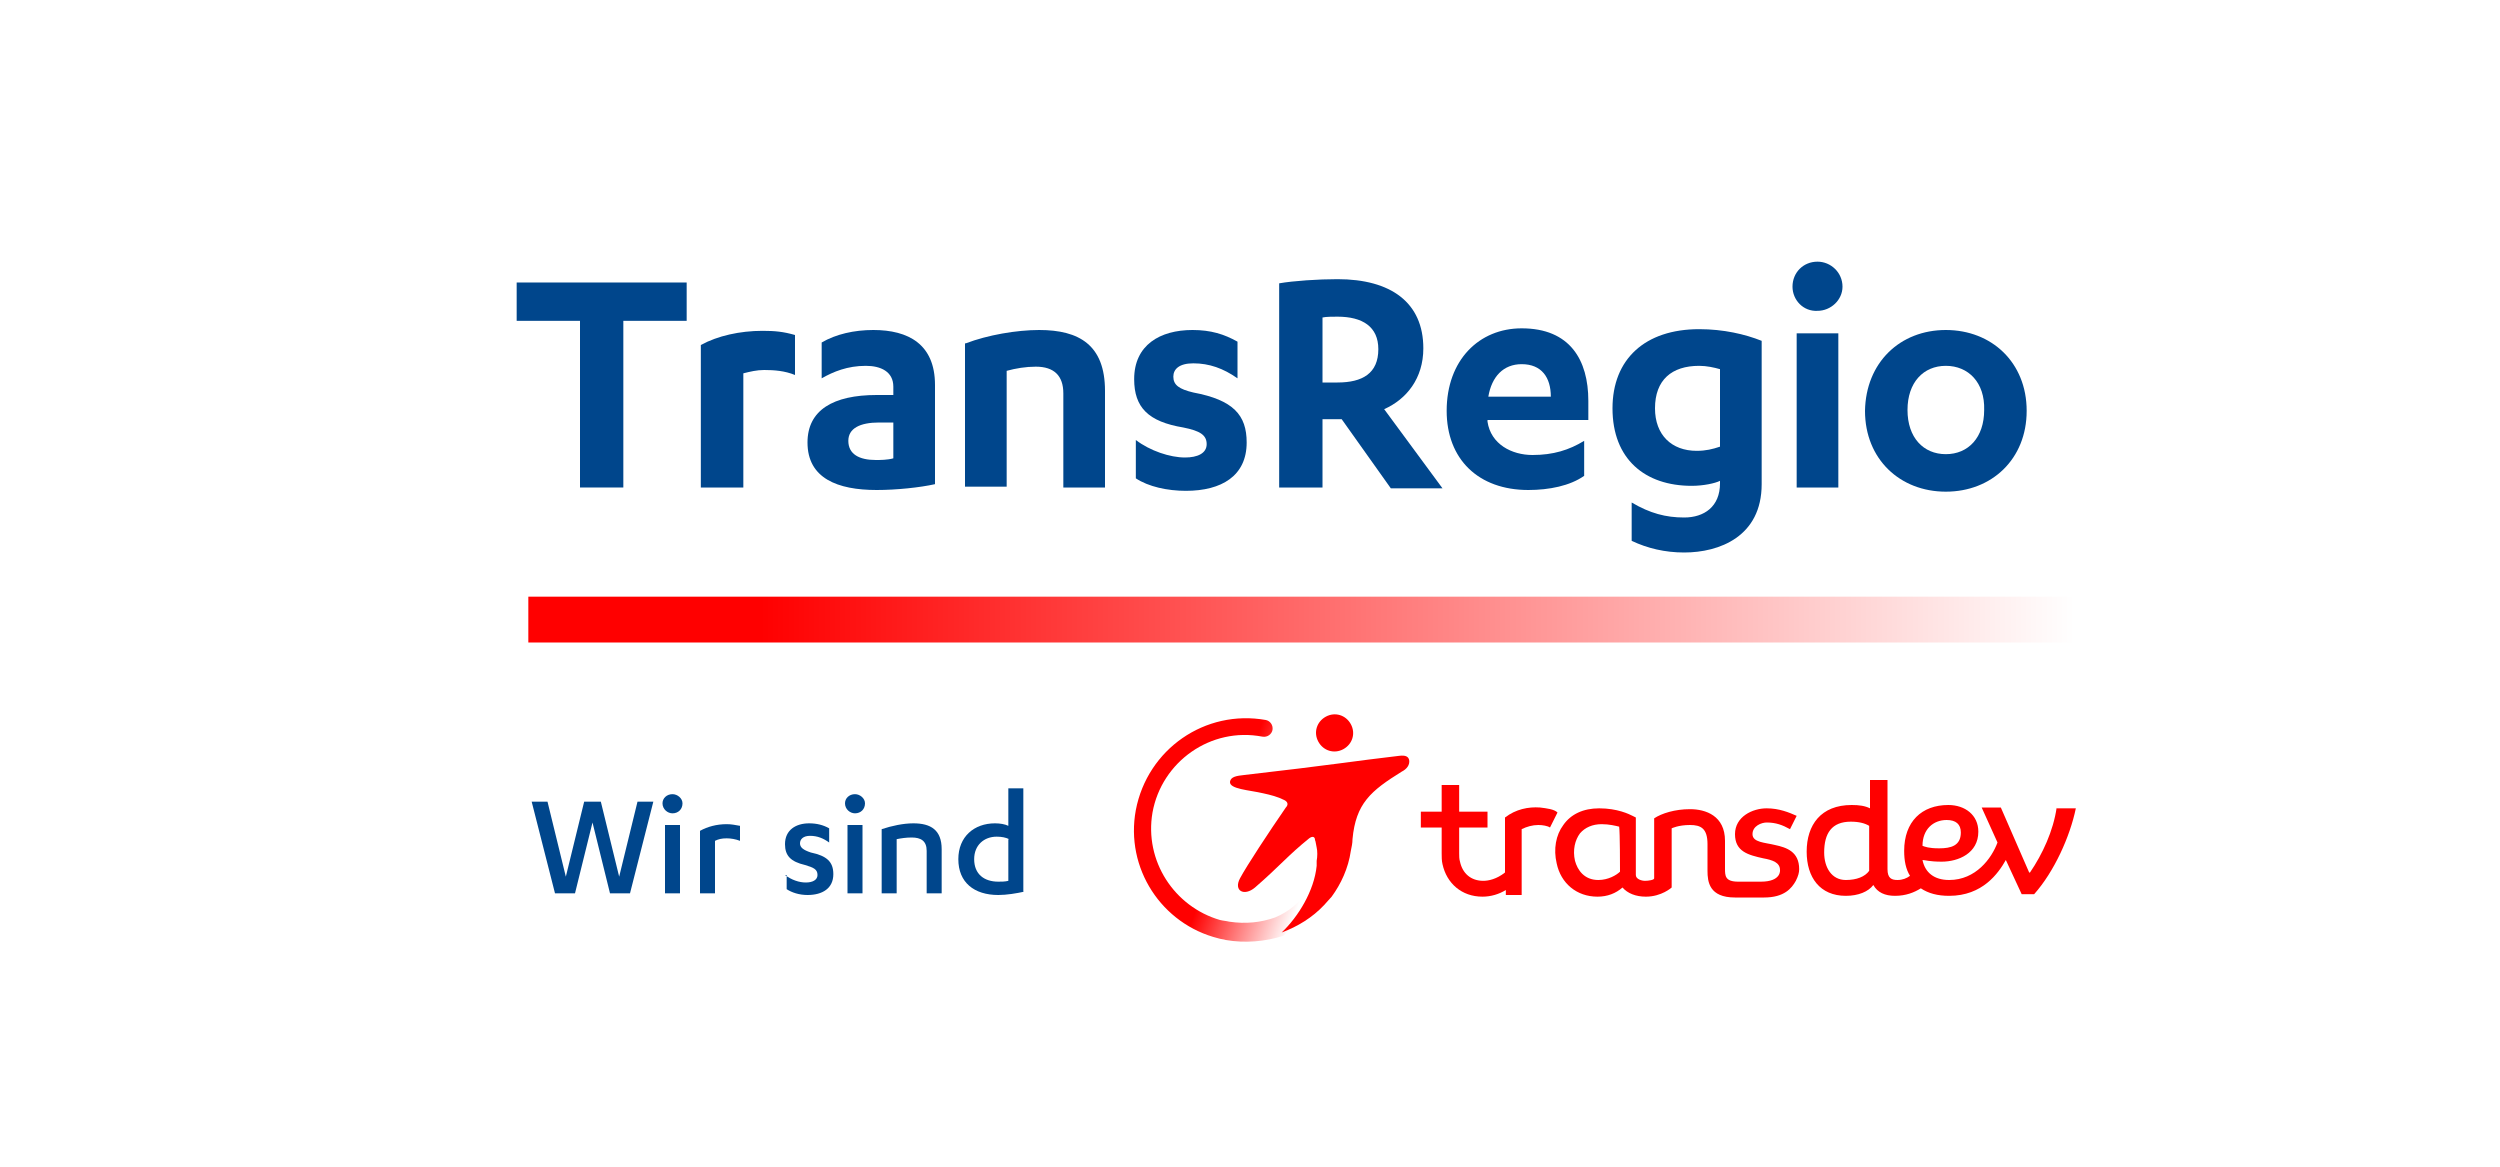 <?xml version="1.0" encoding="UTF-8"?>
<svg xmlns="http://www.w3.org/2000/svg" width="300" height="140" viewBox="0 0 300 140" fill="none">
  <path d="M63.4 71.6H249V77.1H63.4V71.6Z" fill="url(#paint0_linear_2016_4159)"></path>
  <path d="M72.1 96.2L74.3 105.2L76.5 96.2H78.4L75.6 107.2H73.2L71.1 98.7L69 107.2H66.6L63.8 96.2H65.7L67.9 105.2L70.1 96.2H72.1Z" fill="#00468C"></path>
  <path d="M79.5 96.4C79.5 95.8 80 95.3 80.7 95.3C81.3 95.3 81.9 95.8 81.9 96.4C81.9 97.1 81.4 97.6 80.7 97.6C80.1 97.6 79.5 97.1 79.5 96.4ZM81.6 107.2H79.8V99H81.6V107.2Z" fill="#00468C"></path>
  <path d="M85.8 107.2H84V99.7C84.9 99.2 86 98.9 87.2 98.9C87.8 98.9 88.2 99 88.8 99.1V100.9C88.3 100.7 87.7 100.6 87.2 100.6C86.6 100.6 86.2 100.7 85.8 100.9V107.2Z" fill="#00468C"></path>
  <path d="M94.2 105C95 105.6 95.9 105.9 96.7 105.9C97.5 105.9 98.1 105.6 98.1 105C98.1 104.3 97.6 104.1 96.6 103.8C94.9 103.4 94.2 102.7 94.2 101.3C94.2 99.6 95.5 98.8 97.1 98.8C98 98.8 98.8 99 99.5 99.4V101.1C98.8 100.6 98.1 100.3 97.2 100.3C96.4 100.3 96 100.7 96 101.2C96 101.7 96.4 102 97.3 102.3C99.2 102.7 100 103.4 100 104.9C100 106.6 98.7 107.4 96.9 107.4C95.9 107.4 95 107.1 94.4 106.7V105H94.2Z" fill="#00468C"></path>
  <path d="M101.4 96.4C101.4 95.8 101.9 95.3 102.6 95.3C103.2 95.3 103.8 95.8 103.8 96.4C103.8 97.1 103.3 97.6 102.6 97.6C102 97.6 101.4 97.1 101.4 96.4ZM103.5 107.2H101.7V99H103.5V107.2Z" fill="#00468C"></path>
  <path d="M105.8 99.5C107 99.1 108.4 98.8 109.6 98.8C111.7 98.8 113 99.6 113 101.9V107.2H111.2V102.1C111.2 100.9 110.5 100.5 109.4 100.5C108.7 100.5 108.1 100.6 107.6 100.7V107.2H105.8V99.5Z" fill="#00468C"></path>
  <path d="M122.9 107C122 107.2 120.8 107.4 119.8 107.4C116.9 107.4 115 105.9 115 103.1C115 100.4 116.9 98.8 119.4 98.8C120 98.8 120.6 98.9 121 99.1V94.6H122.8V107H122.9ZM121.1 100.7C120.7 100.5 120.2 100.4 119.6 100.4C118.1 100.4 116.9 101.4 116.9 103.1C116.9 104.9 118.1 105.8 119.8 105.8C120.2 105.8 120.6 105.8 121 105.7V100.7H121.1Z" fill="#00468C"></path>
  <path d="M246.8 96.9C246.4 99.7 245.1 102.5 243.6 104.7H243.5L240.1 96.9H237.8L239.7 101.1C239 103 237.1 105.6 233.9 105.6C232.1 105.6 231 104.7 230.7 103.2C231 103.2 231.5 103.4 233 103.4C235 103.4 237.4 102.4 237.4 99.8C237.4 97.8 235.8 96.6 233.8 96.6C230.6 96.6 228.5 98.6 228.5 102.1C228.5 103.3 228.7 104.3 229.2 105.1C228.8 105.4 228.3 105.6 227.7 105.6C227 105.6 226.5 105.4 226.5 104.3V93.6H224.4V97C223.8 96.7 223.1 96.6 222.2 96.6C218.5 96.6 216.8 99 216.8 102.2C216.8 105.3 218.4 107.5 221.5 107.5C223 107.5 224.2 107 224.8 106.2C225.3 107.1 226.2 107.5 227.4 107.5C228.7 107.5 229.7 107.1 230.5 106.6C231.4 107.2 232.5 107.5 233.9 107.5C237.9 107.5 239.8 104.8 240.7 103.2L242.6 107.3H244.1C246.5 104.6 248.4 100.4 249.1 97H246.8V96.9ZM221.5 105.6C219.8 105.6 218.9 104.1 218.9 102.3C218.9 100 219.8 98.6 222.1 98.6C223.1 98.6 223.8 98.8 224.3 99.1V104.4C224.3 104.4 224.3 104.4 224.3 104.5C223.8 105.2 222.8 105.6 221.5 105.6ZM233.6 98.4C234.7 98.4 235.3 98.9 235.3 99.9C235.3 101.5 234.1 101.8 232.7 101.8C231.4 101.8 231 101.6 230.7 101.5C230.7 99.5 232 98.4 233.6 98.4Z" fill="#FF0000"></path>
  <path d="M184.8 96.9C183.4 96.8 181.9 97.1 180.6 98.1V98.7V104.7C179.6 105.5 178.6 105.7 178 105.7C176.5 105.7 175.5 104.8 175.2 103.4C175.1 103.1 175.1 102.7 175.1 102.4V99.3H178.5V97.4H175.1V97V94.2H173V97.4H170.5V99.3H173V102.4C173 102.8 173 103.3 173.1 103.7C173.6 106 175.4 107.6 177.9 107.6C178.9 107.6 179.9 107.3 180.7 106.8V107.4H182.6V99.5C183.2 99.2 183.9 99 184.6 99C185.1 99 185.7 99.1 186 99.3L186.9 97.5C186.5 97.1 185.6 97 184.8 96.9Z" fill="#FF0000"></path>
  <path d="M215.9 104.3C215.9 102.2 214.4 101.7 213 101.4C211.8 101.1 210.3 101.1 210.3 100.1C210.3 99.1 211.4 98.7 212 98.7C213.1 98.7 213.9 99 214.8 99.5L215.6 97.9C214.7 97.5 213.5 97 212 97C210.3 97 208.2 98 208.2 100.1C208.2 102.2 209.8 102.6 211.6 103C212.7 103.2 213.6 103.5 213.6 104.4C213.6 104.4 213.8 105.8 211.3 105.8C210.9 105.8 209.1 105.8 208.6 105.8C207 105.8 207 105.1 207 104.2C207 103.7 207 100.9 207 100.9C207 97.9 204.7 97.1 202.8 97.1C201 97.1 199.4 97.6 198.5 98.2V98.7V105.4C198.5 105.6 197.8 105.7 197.4 105.7C197 105.7 196.3 105.5 196.3 105V98.1L195.9 97.9C195.5 97.7 194.1 97 191.9 97C190 97 188.5 97.7 187.6 99C186.7 100.2 186.4 101.9 186.8 103.6C187.3 106 189.2 107.6 191.7 107.6C192.9 107.6 193.9 107.2 194.7 106.5C195.3 107.2 196.3 107.6 197.5 107.6C199.4 107.6 200.6 106.5 200.6 106.5V99.4C200.6 99.4 201.4 99 202.8 99C204.1 99 204.9 99.4 204.9 101.3C204.9 101.3 204.9 103.7 204.9 104.5C204.9 105.8 205.1 107.7 208.2 107.7H211.5H211.7C214.1 107.7 215 106.6 215.5 105.7C215.8 105.1 215.9 104.7 215.9 104.3ZM194.4 104.6C194 105 193 105.6 191.8 105.6C190.1 105.6 189.3 104.4 189 103.3C188.7 102 189 100.8 189.6 100C190.2 99.3 191.1 98.9 192.2 98.9C193.1 98.9 193.9 99.1 194.3 99.2C194.4 99.9 194.4 104.1 194.4 104.6Z" fill="#FF0000"></path>
  <path d="M161.2 89.9C162.3 89.3 162.7 88 162.1 86.9C161.5 85.8 160.2 85.4 159.1 86C158 86.6 157.6 87.9 158.2 89C158.8 90.1 160.1 90.5 161.2 89.9Z" fill="#FF0000"></path>
  <path d="M169.1 91.2C169 90.8 168.7 90.6 167.9 90.7C162.7 91.3 159.8 91.8 149.3 93C148.4 93.1 147.7 93.2 147.6 93.8C147.5 94.7 149.9 94.8 151.6 95.2C152.5 95.4 153.3 95.6 154.1 96C154.7 96.3 154.5 96.7 154.3 96.9C152.3 99.8 149.6 103.9 148.8 105.4C148 106.9 149.3 107.6 150.6 106.5C153.6 103.9 154.5 102.7 157.1 100.6C157.5 100.3 157.8 100.4 157.8 100.8C157.9 101 157.9 101.3 158 101.7C158.1 102.1 158.1 102.8 158 103.3C158 103.3 158 103.3 158 103.4C158 103.5 158 103.7 158 103.9C157.7 106.9 155.8 110 153.8 111.9C155.7 111.2 157.5 110.1 158.9 108.6C159.2 108.3 159.5 107.9 159.8 107.6C160.9 106.1 161.8 104.2 162.1 102.1C162.2 101.6 162.3 101.2 162.3 100.7C162.7 96.4 164.5 94.9 168.2 92.6C168.8 92.3 169.2 91.8 169.1 91.2Z" fill="#FF0000"></path>
  <path d="M156.7 107.2C155.9 108.3 154.7 109.4 153 110.1C151.3 110.7 149.5 110.9 147.5 110.6C147.1 110.5 146.8 110.5 146.4 110.4C140.9 108.8 137.3 103.3 138.3 97.5C139.4 91.4 145.3 87.2 151.5 88.4C152.1 88.5 152.6 88.1 152.7 87.6C152.8 87 152.4 86.5 151.9 86.4C144.6 85.1 137.7 89.9 136.3 97.2C135 104.2 139.4 110.9 146.2 112.6C146.5 112.7 146.8 112.7 147.1 112.8C149.4 113.2 151.8 113 154 112.3C156 110.4 157.9 107.3 158.2 104.3C158.2 104.1 158.2 103.9 158.2 103.8C158.1 104.3 157.8 105.7 156.7 107.2Z" fill="url(#paint1_linear_2016_4159)"></path>
  <path d="M74.8 58.5H69.6V38.5H62V33.9H82.4V38.5H74.8V58.5Z" fill="#00468C"></path>
  <path d="M89.1 58.5H84.1V41.4C86.1 40.3 88.8 39.7 91.5 39.7C93 39.7 94 39.8 95.4 40.2V45C94.2 44.5 92.9 44.4 91.7 44.4C90.8 44.4 90 44.6 89.2 44.8V58.5H89.1Z" fill="#00468C"></path>
  <path d="M107.2 46.4C107.2 44.6 105.7 43.9 103.9 43.9C101.7 43.9 100 44.6 98.6 45.4V41.1C100.3 40.1 102.5 39.6 104.8 39.6C109 39.6 112.2 41.3 112.2 46.2V58.1C110.4 58.5 107.6 58.8 105.2 58.8C100.5 58.8 96.9 57.4 96.9 53.1C96.9 49.2 100 47.4 105.2 47.4H107.2V46.4ZM107.2 50.7H105.5C103.2 50.7 101.8 51.4 101.8 52.9C101.8 54.5 103.1 55.2 105.1 55.2C105.6 55.2 106.5 55.2 107.2 55V50.7Z" fill="#00468C"></path>
  <path d="M115.9 41.2C118.5 40.2 122 39.6 124.7 39.6C129.5 39.6 132.6 41.4 132.6 46.9V58.5H127.6V47.2C127.6 45.1 126.5 44 124.3 44C123.1 44 121.9 44.2 120.8 44.5V58.4H115.8V41.2H115.9Z" fill="#00468C"></path>
  <path d="M136.3 52.8C138 54.1 140.4 54.9 142.2 54.9C143.7 54.9 144.8 54.4 144.8 53.3C144.8 52.2 144 51.7 142 51.3C137.8 50.6 136.1 48.9 136.1 45.5C136.1 41.4 139.2 39.6 143.1 39.6C145.3 39.6 146.9 40.1 148.5 41V45.4C146.8 44.2 145.1 43.6 143.2 43.6C141.5 43.6 140.8 44.3 140.8 45.2C140.8 46.2 141.5 46.7 143.2 47.1C148 48 149.6 49.8 149.6 53.1C149.6 57.1 146.6 58.9 142.3 58.9C140.1 58.9 137.8 58.4 136.3 57.4V52.8Z" fill="#00468C"></path>
  <path d="M158.7 58.5H153.5V34C155.2 33.7 158.2 33.5 160.5 33.5C166.9 33.5 170.8 36.3 170.8 41.8C170.8 45.4 168.8 47.9 166.1 49.1L173.1 58.6H166.9L161 50.3H158.7V58.5ZM158.7 45.9H160.5C163.5 45.9 165.4 44.8 165.4 41.9C165.4 39.2 163.5 38 160.5 38C160 38 159.1 38 158.7 38.1V45.9Z" fill="#00468C"></path>
  <path d="M178.5 50.6C178.9 53.3 181.4 54.6 183.9 54.6C186.4 54.6 188.3 54 190.1 52.9V57.1C188.4 58.3 185.9 58.8 183.4 58.8C177.4 58.8 173.6 55.1 173.6 49.3C173.6 43.2 177.5 39.4 182.6 39.4C188.4 39.4 190.6 43.2 190.6 48.1V50.4H178.5V50.6ZM186.1 47.6C186.1 45.3 185 43.7 182.6 43.7C180.4 43.7 179 45.2 178.6 47.6H186.1Z" fill="#00468C"></path>
  <path d="M206.4 57.7C205.8 58 204.4 58.3 203 58.3C197.4 58.3 193.5 55.1 193.5 49C193.5 43.1 197.4 39.5 203.9 39.5C206.8 39.5 209.4 40.1 211.4 40.9V58.1C211.4 64.4 206.3 66.3 202.1 66.3C199.8 66.3 197.7 65.8 195.8 64.9V60.3C198 61.6 199.9 62.1 202.1 62.1C204.5 62.1 206.4 60.8 206.4 58V57.7ZM206.4 44.3C205.7 44.1 204.8 43.9 203.9 43.9C200.6 43.9 198.6 45.6 198.6 49C198.6 52.2 200.6 54.1 203.6 54.1C204.7 54.1 205.5 53.9 206.4 53.6V44.3Z" fill="#00468C"></path>
  <path d="M215.1 34.4C215.1 32.7 216.4 31.4 218.1 31.4C219.7 31.4 221.1 32.7 221.1 34.4C221.1 36 219.7 37.3 218.1 37.3C216.4 37.4 215.1 36 215.1 34.4ZM220.6 58.5H215.6V40H220.6V58.5Z" fill="#00468C"></path>
  <path d="M233.5 39.6C239 39.6 243.2 43.5 243.2 49.3C243.2 55.1 239 59 233.5 59C228 59 223.8 55.1 223.8 49.3C223.9 43.5 228 39.6 233.5 39.6ZM233.5 43.9C230.8 43.9 228.9 45.9 228.9 49.2C228.9 52.5 230.8 54.5 233.5 54.5C236.2 54.5 238.1 52.5 238.1 49.2C238.2 45.9 236.2 43.9 233.5 43.9Z" fill="#00468C"></path>
  <defs>
    <linearGradient id="paint0_linear_2016_4159" x1="249" y1="74.344" x2="63.378" y2="74.344" gradientUnits="userSpaceOnUse">
      <stop offset="1.9e-07" stop-color="#FF0000" stop-opacity="0"></stop>
      <stop offset="0.85" stop-color="#FF0000"></stop>
    </linearGradient>
    <linearGradient id="paint1_linear_2016_4159" x1="147.226" y1="98.634" x2="159.372" y2="102.939" gradientUnits="userSpaceOnUse">
      <stop stop-color="#FF0000"></stop>
      <stop offset="0.799" stop-color="#FF0000" stop-opacity="0.101"></stop>
      <stop offset="0.89" stop-color="#FF0000" stop-opacity="0"></stop>
    </linearGradient>
  </defs>
</svg>
